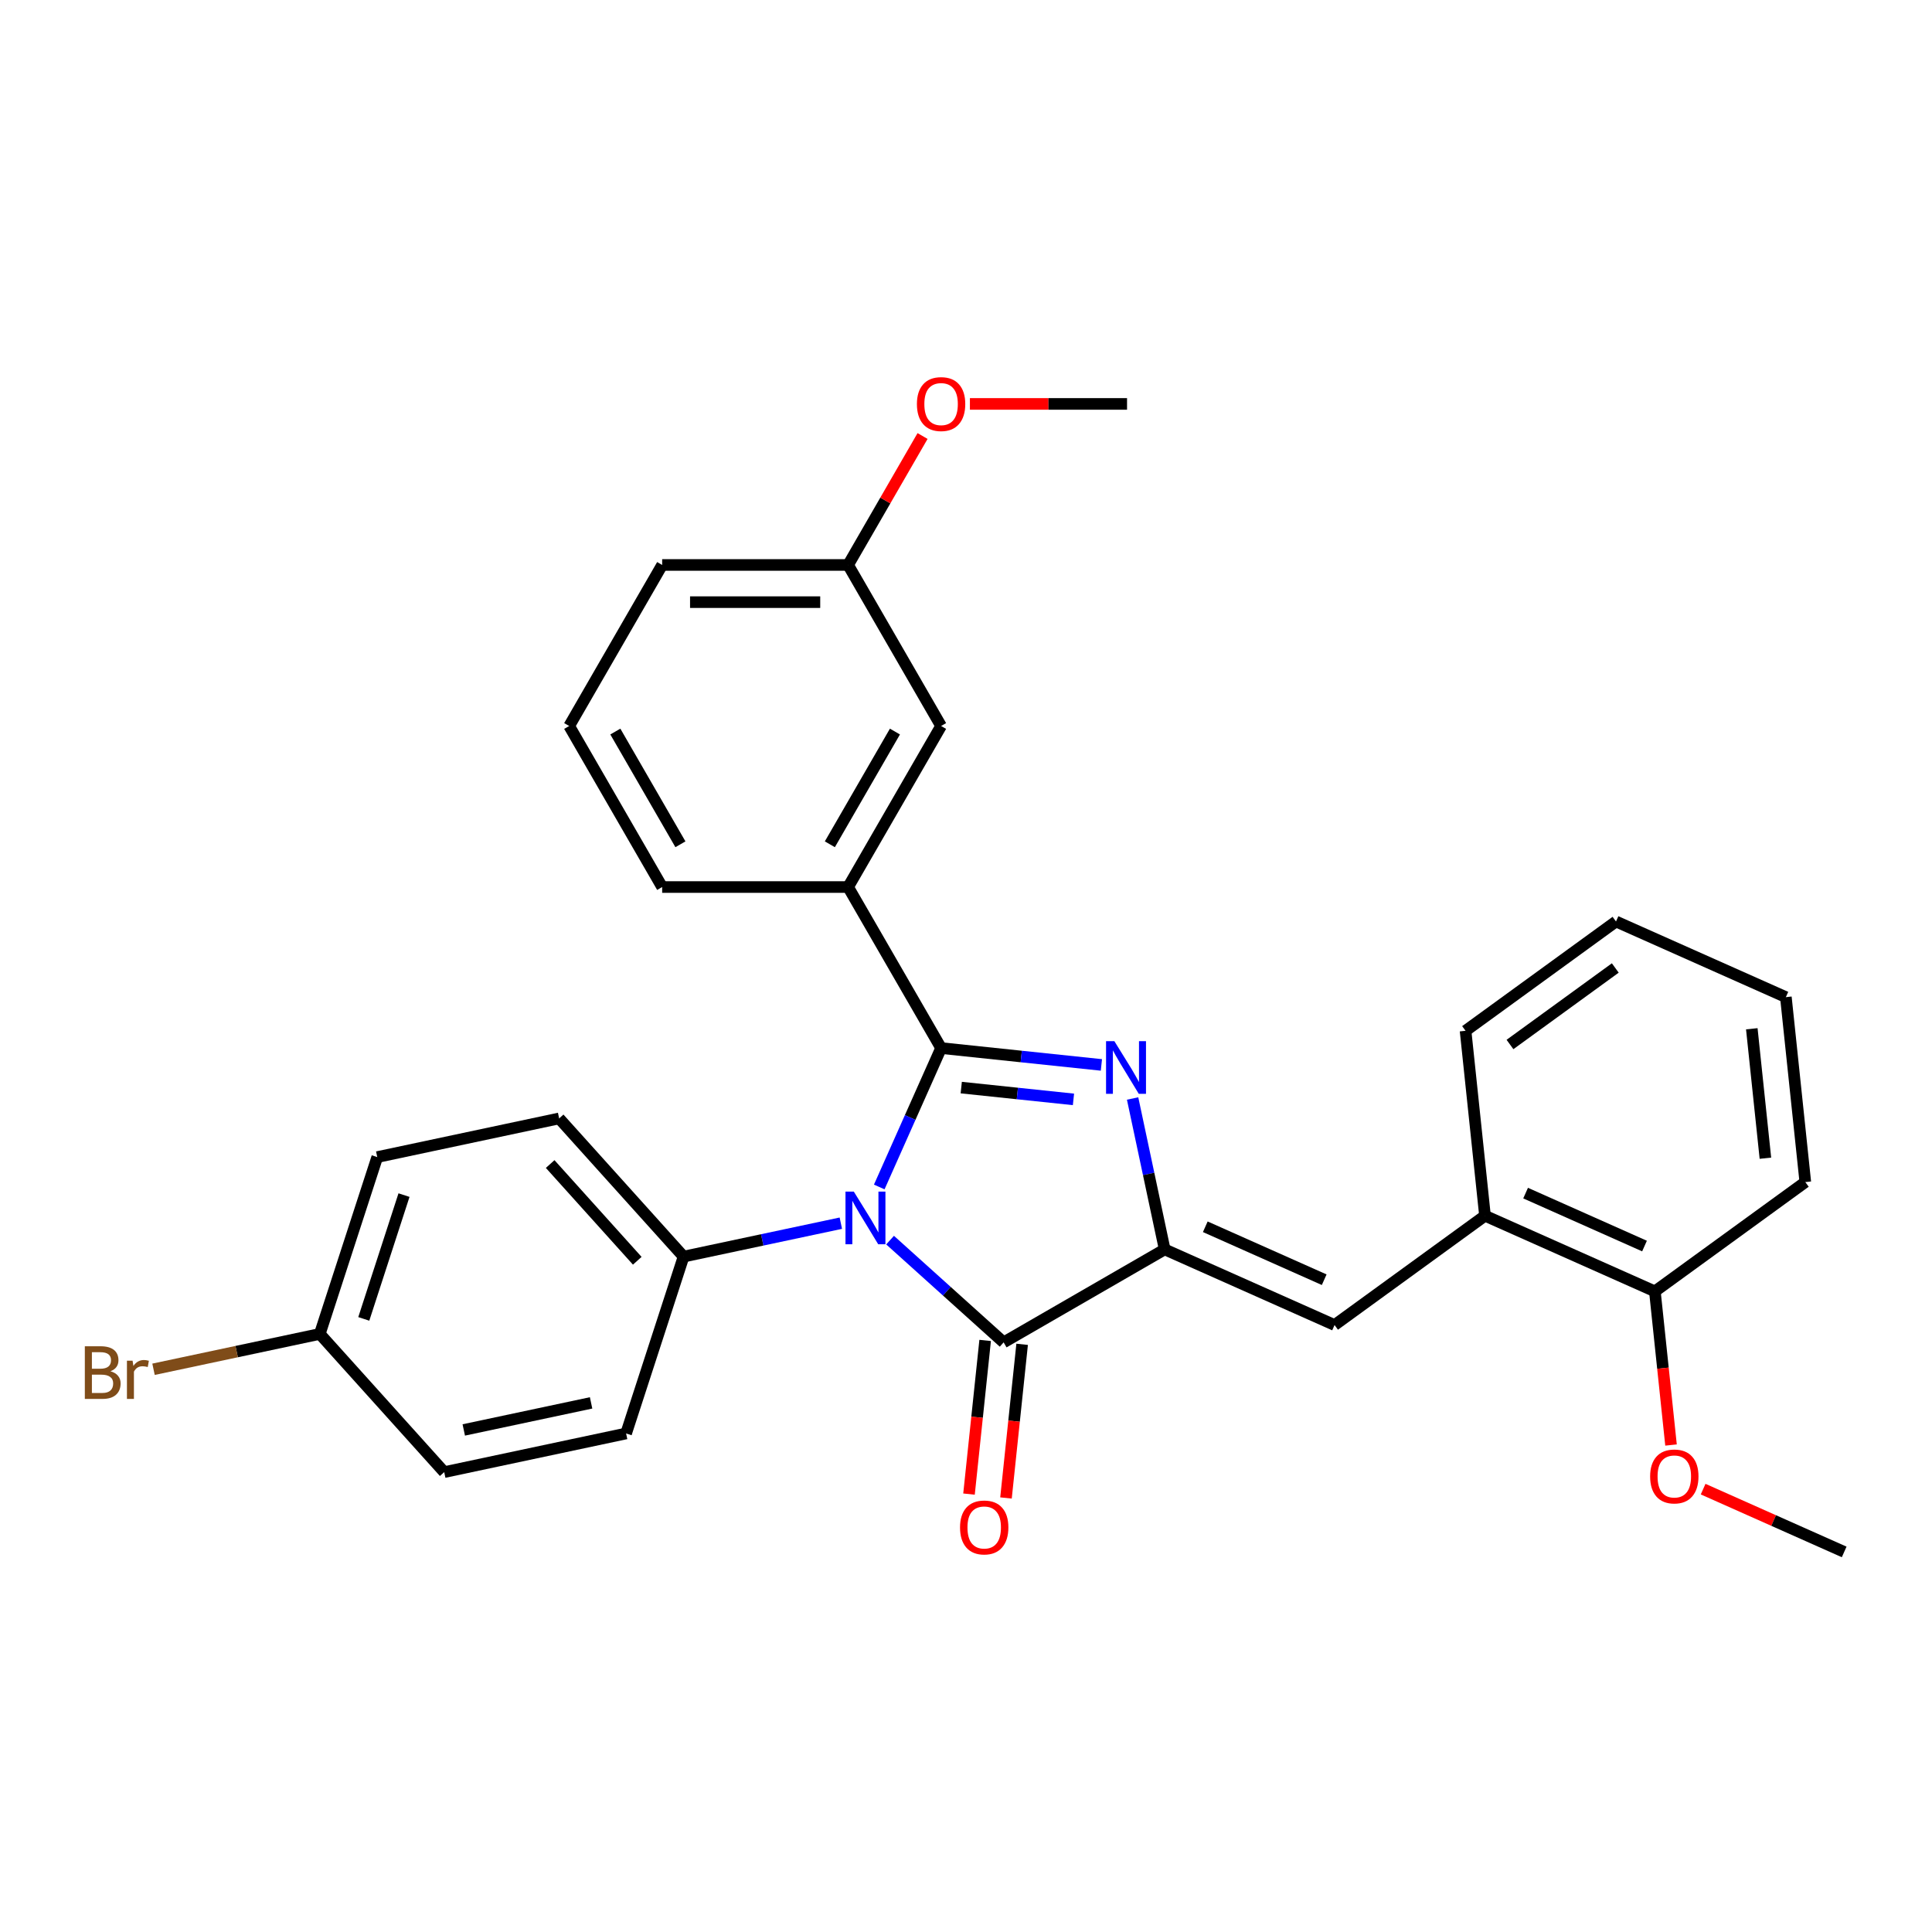 <?xml version='1.0' encoding='iso-8859-1'?>
<svg version='1.1' baseProfile='full'
              xmlns='http://www.w3.org/2000/svg'
                      xmlns:rdkit='http://www.rdkit.org/xml'
                      xmlns:xlink='http://www.w3.org/1999/xlink'
                  xml:space='preserve'
width='1000px' height='1000px' viewBox='0 0 1000 1000'>
<!-- END OF HEADER -->
<rect style='opacity:1.0;fill:#FFFFFF;stroke:none' width='1000' height='1000' x='0' y='0'> </rect>
<path class='bond-0' d='M 487.106,542.482 L 471.102,578.428' style='fill:none;fill-rule:evenodd;stroke:#000000;stroke-width:6px;stroke-linecap:butt;stroke-linejoin:miter;stroke-opacity:1' />
<path class='bond-0' d='M 471.102,578.428 L 455.098,614.373' style='fill:none;fill-rule:evenodd;stroke:#0000FF;stroke-width:6px;stroke-linecap:butt;stroke-linejoin:miter;stroke-opacity:1' />
<path class='bond-1' d='M 487.106,542.482 L 528.595,546.842' style='fill:none;fill-rule:evenodd;stroke:#000000;stroke-width:6px;stroke-linecap:butt;stroke-linejoin:miter;stroke-opacity:1' />
<path class='bond-1' d='M 528.595,546.842 L 570.083,551.203' style='fill:none;fill-rule:evenodd;stroke:#0000FF;stroke-width:6px;stroke-linecap:butt;stroke-linejoin:miter;stroke-opacity:1' />
<path class='bond-1' d='M 497.54,562.934 L 526.583,565.986' style='fill:none;fill-rule:evenodd;stroke:#000000;stroke-width:6px;stroke-linecap:butt;stroke-linejoin:miter;stroke-opacity:1' />
<path class='bond-1' d='M 526.583,565.986 L 555.625,569.039' style='fill:none;fill-rule:evenodd;stroke:#0000FF;stroke-width:6px;stroke-linecap:butt;stroke-linejoin:miter;stroke-opacity:1' />
<path class='bond-5' d='M 487.106,542.482 L 438.982,459.128' style='fill:none;fill-rule:evenodd;stroke:#000000;stroke-width:6px;stroke-linecap:butt;stroke-linejoin:miter;stroke-opacity:1' />
<path class='bond-3' d='M 460.702,641.882 L 490.093,668.347' style='fill:none;fill-rule:evenodd;stroke:#0000FF;stroke-width:6px;stroke-linecap:butt;stroke-linejoin:miter;stroke-opacity:1' />
<path class='bond-3' d='M 490.093,668.347 L 519.485,694.811' style='fill:none;fill-rule:evenodd;stroke:#000000;stroke-width:6px;stroke-linecap:butt;stroke-linejoin:miter;stroke-opacity:1' />
<path class='bond-6' d='M 435.215,633.117 L 394.514,641.768' style='fill:none;fill-rule:evenodd;stroke:#0000FF;stroke-width:6px;stroke-linecap:butt;stroke-linejoin:miter;stroke-opacity:1' />
<path class='bond-6' d='M 394.514,641.768 L 353.814,650.419' style='fill:none;fill-rule:evenodd;stroke:#000000;stroke-width:6px;stroke-linecap:butt;stroke-linejoin:miter;stroke-opacity:1' />
<path class='bond-2' d='M 586.235,568.577 L 594.536,607.632' style='fill:none;fill-rule:evenodd;stroke:#0000FF;stroke-width:6px;stroke-linecap:butt;stroke-linejoin:miter;stroke-opacity:1' />
<path class='bond-2' d='M 594.536,607.632 L 602.838,646.687' style='fill:none;fill-rule:evenodd;stroke:#000000;stroke-width:6px;stroke-linecap:butt;stroke-linejoin:miter;stroke-opacity:1' />
<path class='bond-4' d='M 602.838,646.687 L 690.765,685.834' style='fill:none;fill-rule:evenodd;stroke:#000000;stroke-width:6px;stroke-linecap:butt;stroke-linejoin:miter;stroke-opacity:1' />
<path class='bond-4' d='M 623.856,634.974 L 685.405,662.377' style='fill:none;fill-rule:evenodd;stroke:#000000;stroke-width:6px;stroke-linecap:butt;stroke-linejoin:miter;stroke-opacity:1' />
<path class='bond-29' d='M 602.838,646.687 L 519.485,694.811' style='fill:none;fill-rule:evenodd;stroke:#000000;stroke-width:6px;stroke-linecap:butt;stroke-linejoin:miter;stroke-opacity:1' />
<path class='bond-8' d='M 509.913,693.805 L 505.733,733.571' style='fill:none;fill-rule:evenodd;stroke:#000000;stroke-width:6px;stroke-linecap:butt;stroke-linejoin:miter;stroke-opacity:1' />
<path class='bond-8' d='M 505.733,733.571 L 501.553,773.337' style='fill:none;fill-rule:evenodd;stroke:#FF0000;stroke-width:6px;stroke-linecap:butt;stroke-linejoin:miter;stroke-opacity:1' />
<path class='bond-8' d='M 529.057,695.817 L 524.877,735.583' style='fill:none;fill-rule:evenodd;stroke:#000000;stroke-width:6px;stroke-linecap:butt;stroke-linejoin:miter;stroke-opacity:1' />
<path class='bond-8' d='M 524.877,735.583 L 520.698,775.349' style='fill:none;fill-rule:evenodd;stroke:#FF0000;stroke-width:6px;stroke-linecap:butt;stroke-linejoin:miter;stroke-opacity:1' />
<path class='bond-7' d='M 690.765,685.834 L 768.631,629.261' style='fill:none;fill-rule:evenodd;stroke:#000000;stroke-width:6px;stroke-linecap:butt;stroke-linejoin:miter;stroke-opacity:1' />
<path class='bond-9' d='M 438.982,459.128 L 487.106,375.775' style='fill:none;fill-rule:evenodd;stroke:#000000;stroke-width:6px;stroke-linecap:butt;stroke-linejoin:miter;stroke-opacity:1' />
<path class='bond-9' d='M 429.53,437.001 L 463.217,378.653' style='fill:none;fill-rule:evenodd;stroke:#000000;stroke-width:6px;stroke-linecap:butt;stroke-linejoin:miter;stroke-opacity:1' />
<path class='bond-19' d='M 438.982,459.128 L 342.734,459.128' style='fill:none;fill-rule:evenodd;stroke:#000000;stroke-width:6px;stroke-linecap:butt;stroke-linejoin:miter;stroke-opacity:1' />
<path class='bond-11' d='M 353.814,650.419 L 289.411,578.893' style='fill:none;fill-rule:evenodd;stroke:#000000;stroke-width:6px;stroke-linecap:butt;stroke-linejoin:miter;stroke-opacity:1' />
<path class='bond-11' d='M 329.848,652.571 L 284.766,602.503' style='fill:none;fill-rule:evenodd;stroke:#000000;stroke-width:6px;stroke-linecap:butt;stroke-linejoin:miter;stroke-opacity:1' />
<path class='bond-12' d='M 353.814,650.419 L 324.071,741.957' style='fill:none;fill-rule:evenodd;stroke:#000000;stroke-width:6px;stroke-linecap:butt;stroke-linejoin:miter;stroke-opacity:1' />
<path class='bond-10' d='M 768.631,629.261 L 856.558,668.409' style='fill:none;fill-rule:evenodd;stroke:#000000;stroke-width:6px;stroke-linecap:butt;stroke-linejoin:miter;stroke-opacity:1' />
<path class='bond-10' d='M 789.65,617.548 L 851.198,644.951' style='fill:none;fill-rule:evenodd;stroke:#000000;stroke-width:6px;stroke-linecap:butt;stroke-linejoin:miter;stroke-opacity:1' />
<path class='bond-22' d='M 768.631,629.261 L 758.57,533.541' style='fill:none;fill-rule:evenodd;stroke:#000000;stroke-width:6px;stroke-linecap:butt;stroke-linejoin:miter;stroke-opacity:1' />
<path class='bond-14' d='M 487.106,375.775 L 438.982,292.422' style='fill:none;fill-rule:evenodd;stroke:#000000;stroke-width:6px;stroke-linecap:butt;stroke-linejoin:miter;stroke-opacity:1' />
<path class='bond-18' d='M 856.558,668.409 L 860.737,708.175' style='fill:none;fill-rule:evenodd;stroke:#000000;stroke-width:6px;stroke-linecap:butt;stroke-linejoin:miter;stroke-opacity:1' />
<path class='bond-18' d='M 860.737,708.175 L 864.917,747.941' style='fill:none;fill-rule:evenodd;stroke:#FF0000;stroke-width:6px;stroke-linecap:butt;stroke-linejoin:miter;stroke-opacity:1' />
<path class='bond-23' d='M 856.558,668.409 L 934.424,611.836' style='fill:none;fill-rule:evenodd;stroke:#000000;stroke-width:6px;stroke-linecap:butt;stroke-linejoin:miter;stroke-opacity:1' />
<path class='bond-16' d='M 289.411,578.893 L 195.266,598.904' style='fill:none;fill-rule:evenodd;stroke:#000000;stroke-width:6px;stroke-linecap:butt;stroke-linejoin:miter;stroke-opacity:1' />
<path class='bond-15' d='M 324.071,741.957 L 229.927,761.968' style='fill:none;fill-rule:evenodd;stroke:#000000;stroke-width:6px;stroke-linecap:butt;stroke-linejoin:miter;stroke-opacity:1' />
<path class='bond-15' d='M 305.947,726.129 L 240.046,740.137' style='fill:none;fill-rule:evenodd;stroke:#000000;stroke-width:6px;stroke-linecap:butt;stroke-linejoin:miter;stroke-opacity:1' />
<path class='bond-13' d='M 165.524,690.442 L 229.927,761.968' style='fill:none;fill-rule:evenodd;stroke:#000000;stroke-width:6px;stroke-linecap:butt;stroke-linejoin:miter;stroke-opacity:1' />
<path class='bond-17' d='M 165.524,690.442 L 122.494,699.588' style='fill:none;fill-rule:evenodd;stroke:#000000;stroke-width:6px;stroke-linecap:butt;stroke-linejoin:miter;stroke-opacity:1' />
<path class='bond-17' d='M 122.494,699.588 L 79.464,708.734' style='fill:none;fill-rule:evenodd;stroke:#7F4C19;stroke-width:6px;stroke-linecap:butt;stroke-linejoin:miter;stroke-opacity:1' />
<path class='bond-31' d='M 165.524,690.442 L 195.266,598.904' style='fill:none;fill-rule:evenodd;stroke:#000000;stroke-width:6px;stroke-linecap:butt;stroke-linejoin:miter;stroke-opacity:1' />
<path class='bond-31' d='M 188.293,682.66 L 209.113,618.583' style='fill:none;fill-rule:evenodd;stroke:#000000;stroke-width:6px;stroke-linecap:butt;stroke-linejoin:miter;stroke-opacity:1' />
<path class='bond-20' d='M 438.982,292.422 L 458.248,259.052' style='fill:none;fill-rule:evenodd;stroke:#000000;stroke-width:6px;stroke-linecap:butt;stroke-linejoin:miter;stroke-opacity:1' />
<path class='bond-20' d='M 458.248,259.052 L 477.515,225.681' style='fill:none;fill-rule:evenodd;stroke:#FF0000;stroke-width:6px;stroke-linecap:butt;stroke-linejoin:miter;stroke-opacity:1' />
<path class='bond-30' d='M 438.982,292.422 L 342.734,292.422' style='fill:none;fill-rule:evenodd;stroke:#000000;stroke-width:6px;stroke-linecap:butt;stroke-linejoin:miter;stroke-opacity:1' />
<path class='bond-30' d='M 424.545,311.671 L 357.171,311.671' style='fill:none;fill-rule:evenodd;stroke:#000000;stroke-width:6px;stroke-linecap:butt;stroke-linejoin:miter;stroke-opacity:1' />
<path class='bond-25' d='M 881.537,770.772 L 918.041,787.024' style='fill:none;fill-rule:evenodd;stroke:#FF0000;stroke-width:6px;stroke-linecap:butt;stroke-linejoin:miter;stroke-opacity:1' />
<path class='bond-25' d='M 918.041,787.024 L 954.545,803.277' style='fill:none;fill-rule:evenodd;stroke:#000000;stroke-width:6px;stroke-linecap:butt;stroke-linejoin:miter;stroke-opacity:1' />
<path class='bond-21' d='M 342.734,459.128 L 294.61,375.775' style='fill:none;fill-rule:evenodd;stroke:#000000;stroke-width:6px;stroke-linecap:butt;stroke-linejoin:miter;stroke-opacity:1' />
<path class='bond-21' d='M 352.186,437.001 L 318.499,378.653' style='fill:none;fill-rule:evenodd;stroke:#000000;stroke-width:6px;stroke-linecap:butt;stroke-linejoin:miter;stroke-opacity:1' />
<path class='bond-26' d='M 502.024,209.069 L 542.689,209.069' style='fill:none;fill-rule:evenodd;stroke:#FF0000;stroke-width:6px;stroke-linecap:butt;stroke-linejoin:miter;stroke-opacity:1' />
<path class='bond-26' d='M 542.689,209.069 L 583.354,209.069' style='fill:none;fill-rule:evenodd;stroke:#000000;stroke-width:6px;stroke-linecap:butt;stroke-linejoin:miter;stroke-opacity:1' />
<path class='bond-24' d='M 294.61,375.775 L 342.734,292.422' style='fill:none;fill-rule:evenodd;stroke:#000000;stroke-width:6px;stroke-linecap:butt;stroke-linejoin:miter;stroke-opacity:1' />
<path class='bond-27' d='M 758.57,533.541 L 836.437,476.967' style='fill:none;fill-rule:evenodd;stroke:#000000;stroke-width:6px;stroke-linecap:butt;stroke-linejoin:miter;stroke-opacity:1' />
<path class='bond-27' d='M 781.565,540.628 L 836.071,501.027' style='fill:none;fill-rule:evenodd;stroke:#000000;stroke-width:6px;stroke-linecap:butt;stroke-linejoin:miter;stroke-opacity:1' />
<path class='bond-32' d='M 934.424,611.836 L 924.363,516.115' style='fill:none;fill-rule:evenodd;stroke:#000000;stroke-width:6px;stroke-linecap:butt;stroke-linejoin:miter;stroke-opacity:1' />
<path class='bond-32' d='M 913.771,599.49 L 906.728,532.485' style='fill:none;fill-rule:evenodd;stroke:#000000;stroke-width:6px;stroke-linecap:butt;stroke-linejoin:miter;stroke-opacity:1' />
<path class='bond-28' d='M 836.437,476.967 L 924.363,516.115' style='fill:none;fill-rule:evenodd;stroke:#000000;stroke-width:6px;stroke-linecap:butt;stroke-linejoin:miter;stroke-opacity:1' />
<path  class='atom-1' d='M 441.933 616.78
L 450.865 631.217
Q 451.751 632.641, 453.175 635.221
Q 454.6 637.8, 454.677 637.954
L 454.677 616.78
L 458.295 616.78
L 458.295 644.037
L 454.561 644.037
L 444.975 628.252
Q 443.858 626.404, 442.665 624.287
Q 441.51 622.17, 441.163 621.515
L 441.163 644.037
L 437.621 644.037
L 437.621 616.78
L 441.933 616.78
' fill='#0000FF'/>
<path  class='atom-2' d='M 576.802 538.913
L 585.733 553.351
Q 586.619 554.775, 588.043 557.355
Q 589.468 559.934, 589.545 560.088
L 589.545 538.913
L 593.164 538.913
L 593.164 566.171
L 589.429 566.171
L 579.843 550.386
Q 578.727 548.538, 577.533 546.421
Q 576.378 544.303, 576.032 543.649
L 576.032 566.171
L 572.49 566.171
L 572.49 538.913
L 576.802 538.913
' fill='#0000FF'/>
<path  class='atom-9' d='M 496.912 790.609
Q 496.912 784.064, 500.146 780.406
Q 503.38 776.749, 509.424 776.749
Q 515.468 776.749, 518.702 780.406
Q 521.936 784.064, 521.936 790.609
Q 521.936 797.23, 518.664 801.003
Q 515.391 804.738, 509.424 804.738
Q 503.418 804.738, 500.146 801.003
Q 496.912 797.269, 496.912 790.609
M 509.424 801.658
Q 513.582 801.658, 515.815 798.886
Q 518.086 796.076, 518.086 790.609
Q 518.086 785.257, 515.815 782.562
Q 513.582 779.829, 509.424 779.829
Q 505.266 779.829, 502.995 782.524
Q 500.762 785.219, 500.762 790.609
Q 500.762 796.114, 502.995 798.886
Q 505.266 801.658, 509.424 801.658
' fill='#FF0000'/>
<path  class='atom-18' d='M 57.154 709.76
Q 59.772 710.491, 61.081 712.108
Q 62.428 713.687, 62.428 716.035
Q 62.428 719.808, 60.003 721.964
Q 57.616 724.081, 53.073 724.081
L 43.91 724.081
L 43.91 696.824
L 51.957 696.824
Q 56.615 696.824, 58.964 698.71
Q 61.312 700.597, 61.312 704.062
Q 61.312 708.181, 57.154 709.76
M 47.568 699.904
L 47.568 708.451
L 51.957 708.451
Q 54.652 708.451, 56.038 707.373
Q 57.462 706.256, 57.462 704.062
Q 57.462 699.904, 51.957 699.904
L 47.568 699.904
M 53.073 721.002
Q 55.73 721.002, 57.154 719.731
Q 58.578 718.461, 58.578 716.035
Q 58.578 713.802, 57 712.686
Q 55.46 711.531, 52.496 711.531
L 47.568 711.531
L 47.568 721.002
L 53.073 721.002
' fill='#7F4C19'/>
<path  class='atom-18' d='M 68.627 704.293
L 69.05 707.026
Q 71.129 703.946, 74.517 703.946
Q 75.595 703.946, 77.058 704.331
L 76.481 707.565
Q 74.825 707.18, 73.901 707.18
Q 72.284 707.18, 71.206 707.835
Q 70.167 708.451, 69.32 709.952
L 69.32 724.081
L 65.701 724.081
L 65.701 704.293
L 68.627 704.293
' fill='#7F4C19'/>
<path  class='atom-19' d='M 854.106 764.207
Q 854.106 757.662, 857.34 754.004
Q 860.574 750.347, 866.619 750.347
Q 872.663 750.347, 875.897 754.004
Q 879.131 757.662, 879.131 764.207
Q 879.131 770.829, 875.858 774.601
Q 872.586 778.336, 866.619 778.336
Q 860.613 778.336, 857.34 774.601
Q 854.106 770.867, 854.106 764.207
M 866.619 775.256
Q 870.776 775.256, 873.009 772.484
Q 875.281 769.674, 875.281 764.207
Q 875.281 758.855, 873.009 756.16
Q 870.776 753.427, 866.619 753.427
Q 862.461 753.427, 860.189 756.122
Q 857.956 758.817, 857.956 764.207
Q 857.956 769.712, 860.189 772.484
Q 862.461 775.256, 866.619 775.256
' fill='#FF0000'/>
<path  class='atom-21' d='M 474.594 209.146
Q 474.594 202.601, 477.828 198.943
Q 481.062 195.286, 487.106 195.286
Q 493.15 195.286, 496.384 198.943
Q 499.618 202.601, 499.618 209.146
Q 499.618 215.768, 496.346 219.54
Q 493.073 223.275, 487.106 223.275
Q 481.1 223.275, 477.828 219.54
Q 474.594 215.806, 474.594 209.146
M 487.106 220.195
Q 491.264 220.195, 493.497 217.423
Q 495.768 214.613, 495.768 209.146
Q 495.768 203.794, 493.497 201.099
Q 491.264 198.366, 487.106 198.366
Q 482.948 198.366, 480.677 201.061
Q 478.444 203.756, 478.444 209.146
Q 478.444 214.651, 480.677 217.423
Q 482.948 220.195, 487.106 220.195
' fill='#FF0000'/>
</svg>
